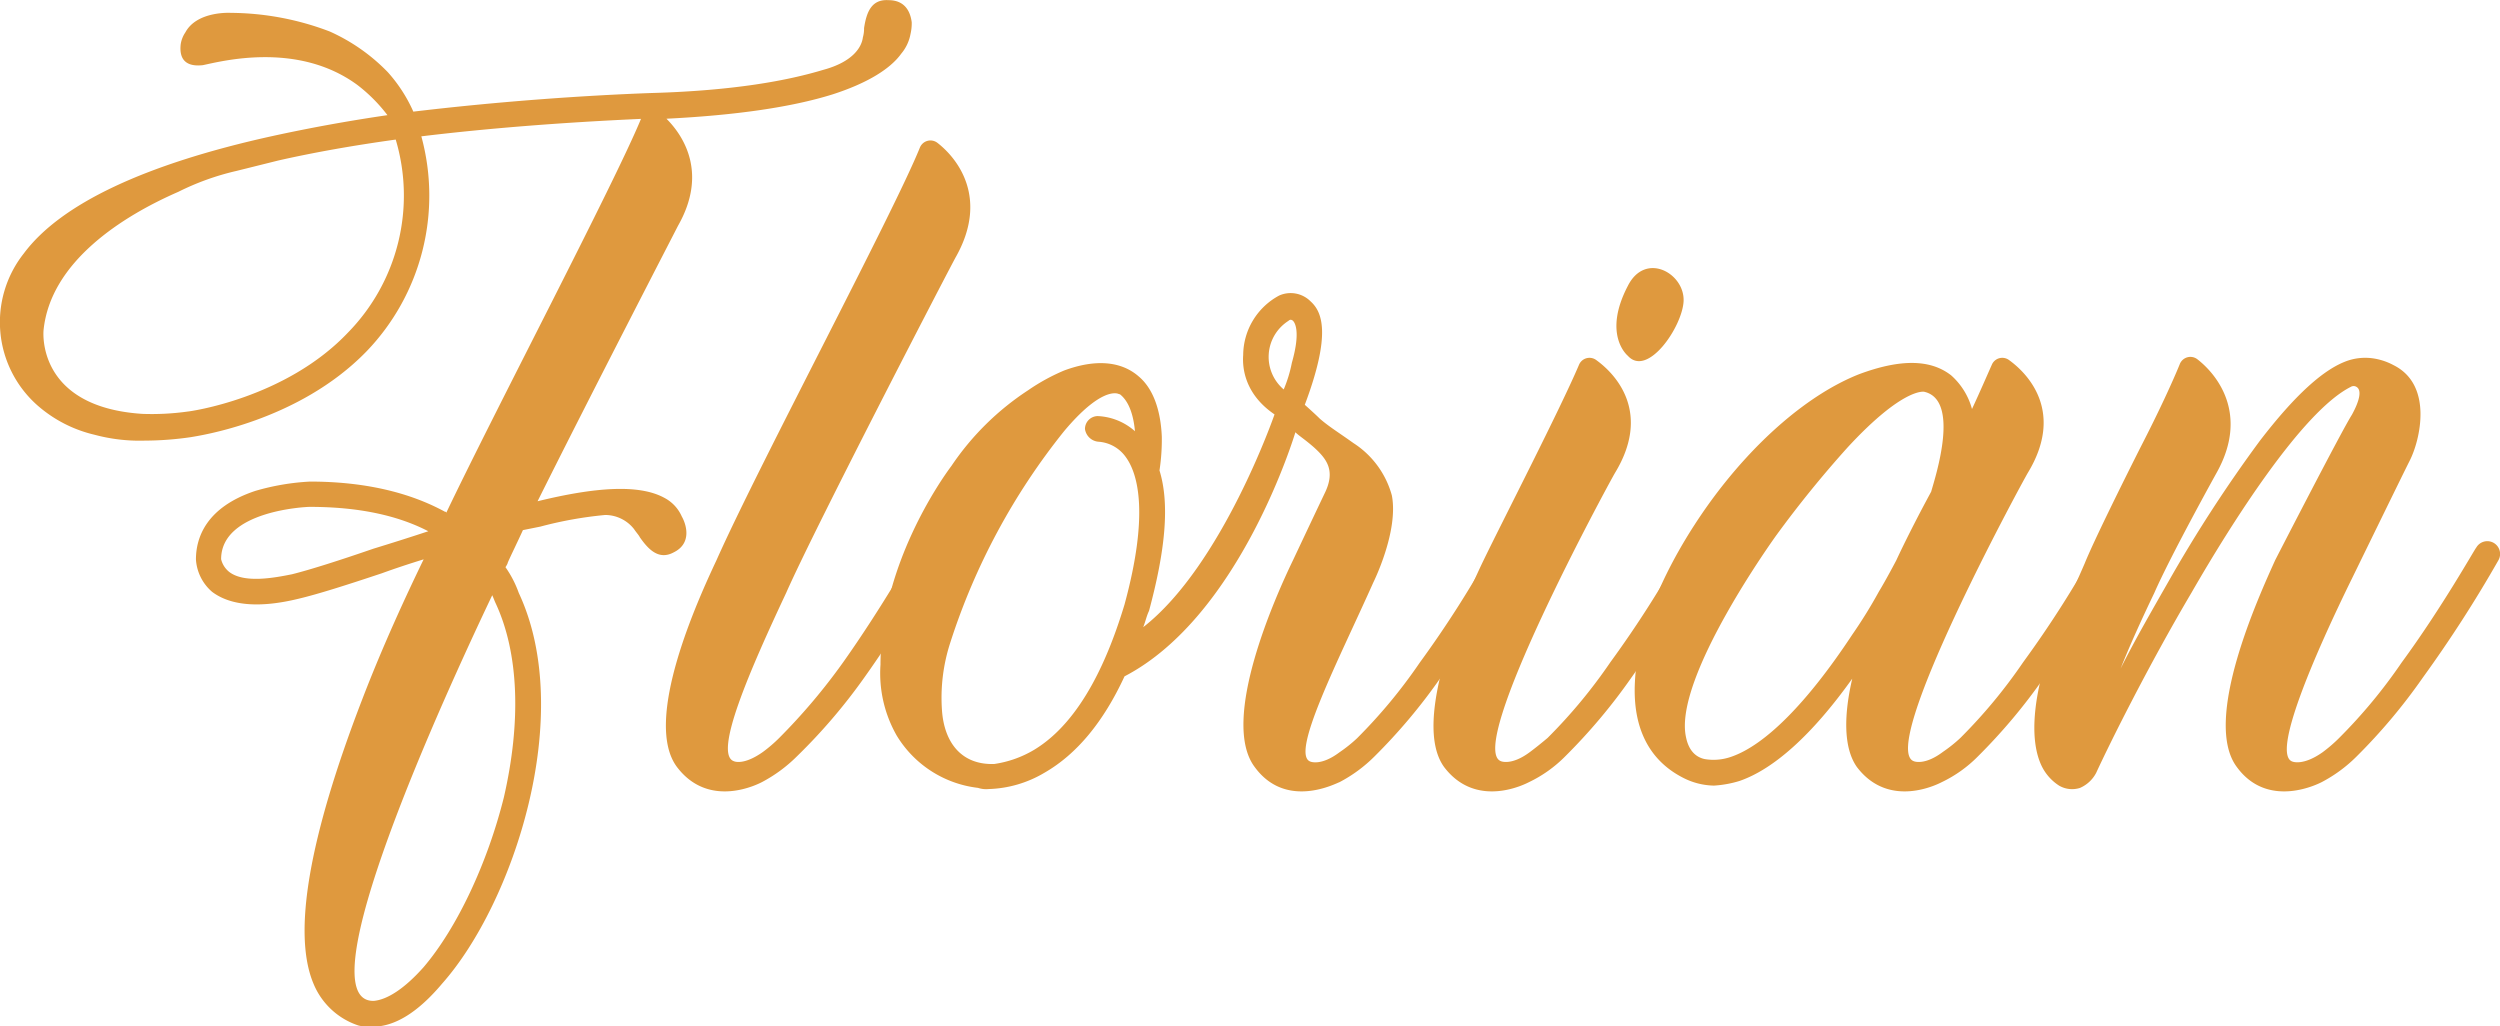 <svg xmlns="http://www.w3.org/2000/svg" viewBox="0 0 462.64 189.95"><g id="Capa_2" data-name="Capa 2"><g id="Capa_1-2" data-name="Capa 1"><path d="M66.13,15.72C55,7.54,40.75,11.41,37.53,12.06c-3.88.43-4.31-1.94-4.09-3.87A5.29,5.29,0,0,1,34.3,6C36.45,2,42.69,2.38,42.69,2.38A52.11,52.11,0,0,1,61,5.82a34.61,34.61,0,0,1,10.76,7.53,27.68,27.68,0,0,1,4.73,7.31c16.13-1.93,31.83-3,43.88-3.44,15.7-.43,25.6-2.37,32-4.3,5.59-1.51,7.1-4.3,7.31-6a5.92,5.92,0,0,0,.22-1.72c.43-2.8,1.29-5.38,4.52-5.17,3.22,0,4.08,2.37,4.3,4.09a8.71,8.71,0,0,1-.22,2.15,7.86,7.86,0,0,1-1.72,3.66c-2.15,3-6.67,5.59-12.69,7.53-7.53,2.36-17.85,3.87-30.76,4.51,3.44,3.44,7.53,10.33,2.15,19.79-.43.86-16.56,32.05-26,51,10.54-2.58,18.72-3.22,23.45-.64a7.12,7.12,0,0,1,3.23,3.44c.86,1.5,1.93,5-1.51,6.67-2.79,1.5-4.73-.65-6.24-2.8-.21-.43-.64-.86-1.07-1.51A6.81,6.81,0,0,0,112,95.3a72.48,72.48,0,0,0-12,2.15l-3.23.65c-1.08,2.37-2.15,4.52-2.8,6,0,0,0,.22-.43.86A19.84,19.84,0,0,1,96,109.72C106.57,132.3,95,167.15,81.84,182c-4.52,5.38-8.82,8-12.91,8a8.63,8.63,0,0,1-2.58-.22A13.58,13.58,0,0,1,58,182c-3.87-9.25-.86-26.89,9-52.49,3.88-10.11,8.18-19.35,11.4-26q-4.19,1.29-7.74,2.58c-6.45,2.15-11.83,3.87-15.49,4.73-7.09,1.72-12.47,1.29-15.91-1.29a8.61,8.61,0,0,1-3-6c0-4.09,1.94-9.68,11-12.69a44,44,0,0,1,10.1-1.72c9.9,0,18.29,1.93,25,5.59.21,0,.21,0,.21.21C91.73,75.73,113.67,34,118.62,22c-14.41.65-28.18,1.72-40.65,3.23A41.57,41.57,0,0,1,67.85,65C55.16,78.1,36.45,80.68,35.37,80.89a60.09,60.09,0,0,1-8.6.65,32.12,32.12,0,0,1-9.25-1.08A24.51,24.51,0,0,1,7,75.08,20.52,20.52,0,0,1,4.4,46.91c6.88-9.25,22.59-16.57,46-21.73q10.32-2.26,21.3-3.87A29.47,29.47,0,0,0,66.13,15.72ZM34.73,76.16c.21,0,18.07-2.37,29.68-14.63a36.25,36.25,0,0,0,8.82-35.7c-7.74,1.07-15.05,2.36-21.72,3.87l-7.75,1.93A48.18,48.18,0,0,0,33,35.5C22.68,40,9.35,48.41,8.06,61.1c0,0-1.51,14.2,18.28,15.49A47.87,47.87,0,0,0,34.73,76.16ZM79.26,98.31q-8.72-4.52-22-4.51c-.42,0-16.34.64-16.34,9.68a4.28,4.28,0,0,0,1.5,2.36c2.8,2.15,8.39,1.08,11.62.43,3.44-.86,8.82-2.58,15.06-4.73C72.59,100.47,76,99.39,79.26,98.31Zm11.83,11.84c-9,18.92-34.85,75.28-21.94,75.07,2.58-.22,5.8-2.37,9.24-6.24,6.24-7.32,11.84-19.36,14.85-31.41,3.22-14,2.79-26.67-1.51-35.92C91.52,111.22,91.3,110.58,91.09,110.15Z" style="fill:#df993e"></path><path d="M173.68,103.69s-6.24,11.19-13.76,21.73A104.89,104.89,0,0,1,147.44,140a27,27,0,0,1-6.45,4.74c-.43.21-9.68,5.16-15.71-2.8-6.45-8.6,4.09-31.4,7.32-38.29,7.74-17.42,32.69-64.1,37.64-76.36a2.11,2.11,0,0,1,3.23-.86c3.87,3,9.46,10.33,3.44,21.08-.65,1.08-26,49.9-31.41,62.17-6.66,14.19-13.55,29.89-9.68,31.19,0,0,1.73.86,5.38-1.73a26.39,26.39,0,0,0,3-2.58,111.39,111.39,0,0,0,11.83-14c7.32-10.32,13.34-21.08,13.55-21.29a2.36,2.36,0,0,1,4.09,2.36Z" style="fill:#df993e"></path><path d="M280.59,103.69c-.22,0-6.24,11.19-14,21.73A104.76,104.76,0,0,1,254.34,140a26.6,26.6,0,0,1-6.45,4.74c-.65.21-9.89,5.16-15.7-2.8-6.46-8.6,3.87-31.62,7.1-38.29,0,0,3.44-7.31,5.8-12.26,2.15-4.3.43-6.45-1.93-8.6-1.72-1.51-2.8-2.15-3.44-2.8,0,0-10.11,34-31.62,45.17-3.88,8.39-8.82,14.41-14.85,17.86a21.38,21.38,0,0,1-10.32,3,4.7,4.7,0,0,1-1.94-.22,20.35,20.35,0,0,1-15.05-9.68,23.25,23.25,0,0,1-3-13.12c0-18.28,11.19-34.2,13.13-36.78a50.24,50.24,0,0,1,14.19-14,37,37,0,0,1,6.67-3.66c5.81-2.15,10.54-1.72,13.77,1.08,2.58,2.15,4.08,6,4.3,11.18a38.2,38.2,0,0,1-.43,6.24c1.93,6.24,1.07,14.84-1.94,26-.43.86-.64,1.93-1.07,3,14.62-11.4,24.3-39.37,24.3-39.37-5.37-3.65-6-8.38-5.8-11a12.59,12.59,0,0,1,6.66-11,5.21,5.21,0,0,1,5.81,1.08c2.15,1.94,3.87,6-1.07,19.14,0,0,1.93,1.72,2.79,2.58C246,79,247.67,80,250.47,82a16.76,16.76,0,0,1,7.1,9.68c1.29,6.66-3.44,16.13-3.44,16.13-6.24,14-15.49,31.83-11.62,33.13,0,0,1.94.86,5.38-1.73a26.65,26.65,0,0,0,3.23-2.58,96.65,96.65,0,0,0,11.61-14,197.86,197.86,0,0,0,13.55-21.29,2.42,2.42,0,0,1,3.23-.86A2.27,2.27,0,0,1,280.59,103.69Zm-72.49,8.18c4.51-16.57,2.58-24.1.21-27.32a6.75,6.75,0,0,0-4.95-2.8,2.75,2.75,0,0,1-2.58-2.36A2.39,2.39,0,0,1,203.15,77a11.09,11.09,0,0,1,6.88,2.8c-.21-2.37-.86-5.17-2.58-6.67a.73.73,0,0,0-.43-.22c-.43-.21-3.44-1.07-10.11,6.89A122.2,122.2,0,0,0,175.83,119a33,33,0,0,0-1.51,12.48c.43,6,3.66,10.11,9.68,9.9a20.06,20.06,0,0,0,7.32-2.59C200.35,133.38,205.3,121.12,208.1,111.87Zm31.19-52.49a.78.78,0,0,0-.43-.21.66.66,0,0,0-.43.21,7.9,7.9,0,0,0-.87,12.69,24.84,24.84,0,0,0,1.51-4.95C240.79,61.1,239.5,59.6,239.29,59.38Z" style="fill:#df993e"></path><path d="M315.64,103.69s-6.24,11.19-13.76,21.73A106.16,106.16,0,0,1,289.62,140a23.94,23.94,0,0,1-6.67,4.74c-.43.21-9.68,5.16-15.71-2.8-6.23-8.6,4.09-31.62,7.32-38.29,3.65-7.53,14.19-28,17.64-36.13a2.1,2.1,0,0,1,3.22-.87c3.87,2.8,10.11,9.9,3.44,20.87-1.5,2.58-27.74,51-21.08,53.35,0,0,1.94.86,5.38-1.73.86-.64,1.94-1.5,3.23-2.58a96.65,96.65,0,0,0,11.61-14,198.86,198.86,0,0,0,13.56-21.29,2.41,2.41,0,0,1,3.22-.86A2.36,2.36,0,0,1,315.64,103.69ZM301.23,52.93c3.23-6.46,10.54-2.37,10.33,2.79-.22,4.74-6.67,14.2-10.33,10.11C301.23,65.83,296.5,62,301.23,52.93Z" style="fill:#df993e"></path><path d="M392,103.69s-6.24,11.19-13.76,21.73A105.43,105.43,0,0,1,366,140a23.77,23.77,0,0,1-6.66,4.74c-.43.21-9.68,5.16-15.71-2.8-2.58-3.66-2.36-9.89-.86-16.35-7.52,10.54-14.62,16.78-20.86,18.93a20.11,20.11,0,0,1-4.73.86,12.93,12.93,0,0,1-5.81-1.5c-6.24-3.23-9.25-9.25-8.82-17.64.43-9.68,5.59-21.73,13.77-33.13,8.39-11.61,18.49-20.22,27.74-23.87,7.53-2.8,13.13-2.8,17,.21a12.83,12.83,0,0,1,3.87,6.24c1.5-3.23,2.8-6.24,3.66-8.17a2.1,2.1,0,0,1,3.22-.87c3.87,2.8,10.11,9.9,3.44,20.87-1.5,2.58-27.74,51-21.08,53.35,0,0,1.94.86,5.38-1.73a26.65,26.65,0,0,0,3.23-2.58,96.65,96.65,0,0,0,11.61-14,198.86,198.86,0,0,0,13.56-21.29,2.41,2.41,0,0,1,3.22-.86A2.2,2.2,0,0,1,392,103.69Zm-41.08,0c1.29-2.79,3.65-7.53,6.45-12.69.86-3,5.38-17-1.29-18.5,0,0-3.87-.86-14.2,10.33A203.67,203.67,0,0,0,328.76,99S309.62,125.42,312,136.39c.43,2.15,1.51,3.65,3.45,4.08a9.81,9.81,0,0,0,4.94-.43c6.24-2.15,14-9.89,22.37-22.58a89.92,89.92,0,0,0,4.95-8C349,107.35,350.92,103.69,350.92,103.69Z" style="fill:#df993e"></path><path d="M396.09,82.83c3.44-6.67,6-12.26,7.31-15.49a2.11,2.11,0,0,1,3.23-.86c3.87,3,9.46,10.32,3.65,20.86,0,0-8.6,15.49-11.61,22.38-2.37,4.94-4.52,9.67-6.24,14,2.58-5.17,5.81-10.76,9-16.35a259.15,259.15,0,0,1,16.78-25.81c6.45-8.39,11.83-13.34,16.35-14.85a10.2,10.2,0,0,1,4.3-.43,11.44,11.44,0,0,1,4.09,1.3c7.31,3.65,4.95,13.76,3,17.63-1.51,3-10.54,21.51-10.54,21.51-7.31,14.85-15.06,32.91-11.19,34.21,0,0,1.94.86,5.6-1.73a27.28,27.28,0,0,0,3-2.58,96.65,96.65,0,0,0,11.61-14C452,112.3,458,101.54,458.25,101.33a2.36,2.36,0,0,1,4.09,2.36,236.51,236.51,0,0,1-14,21.73A105.43,105.43,0,0,1,436.09,140a26.6,26.6,0,0,1-6.45,4.74c-.43.21-9.89,5.16-15.7-2.8-6.45-8.6,4.09-31.62,7.1-38.29,0,0,12.26-23.87,14.19-26.89,1.3-2.36,1.94-4.51.86-5.16a1,1,0,0,0-1.07,0c-9,4.52-22.16,25.38-29.47,38.08-8,13.55-15.06,27.74-17.64,33.34a6.12,6.12,0,0,1-3,2.79,4.77,4.77,0,0,1-3.87-.43,9,9,0,0,1-3.23-3.65c-2.15-4.52-1.5-11.4.43-18.29,2.37-8,4.74-12.69,7.53-19.14C387.91,99,396.09,82.83,396.09,82.83Z" style="fill:#df993e"></path></g></g></svg>